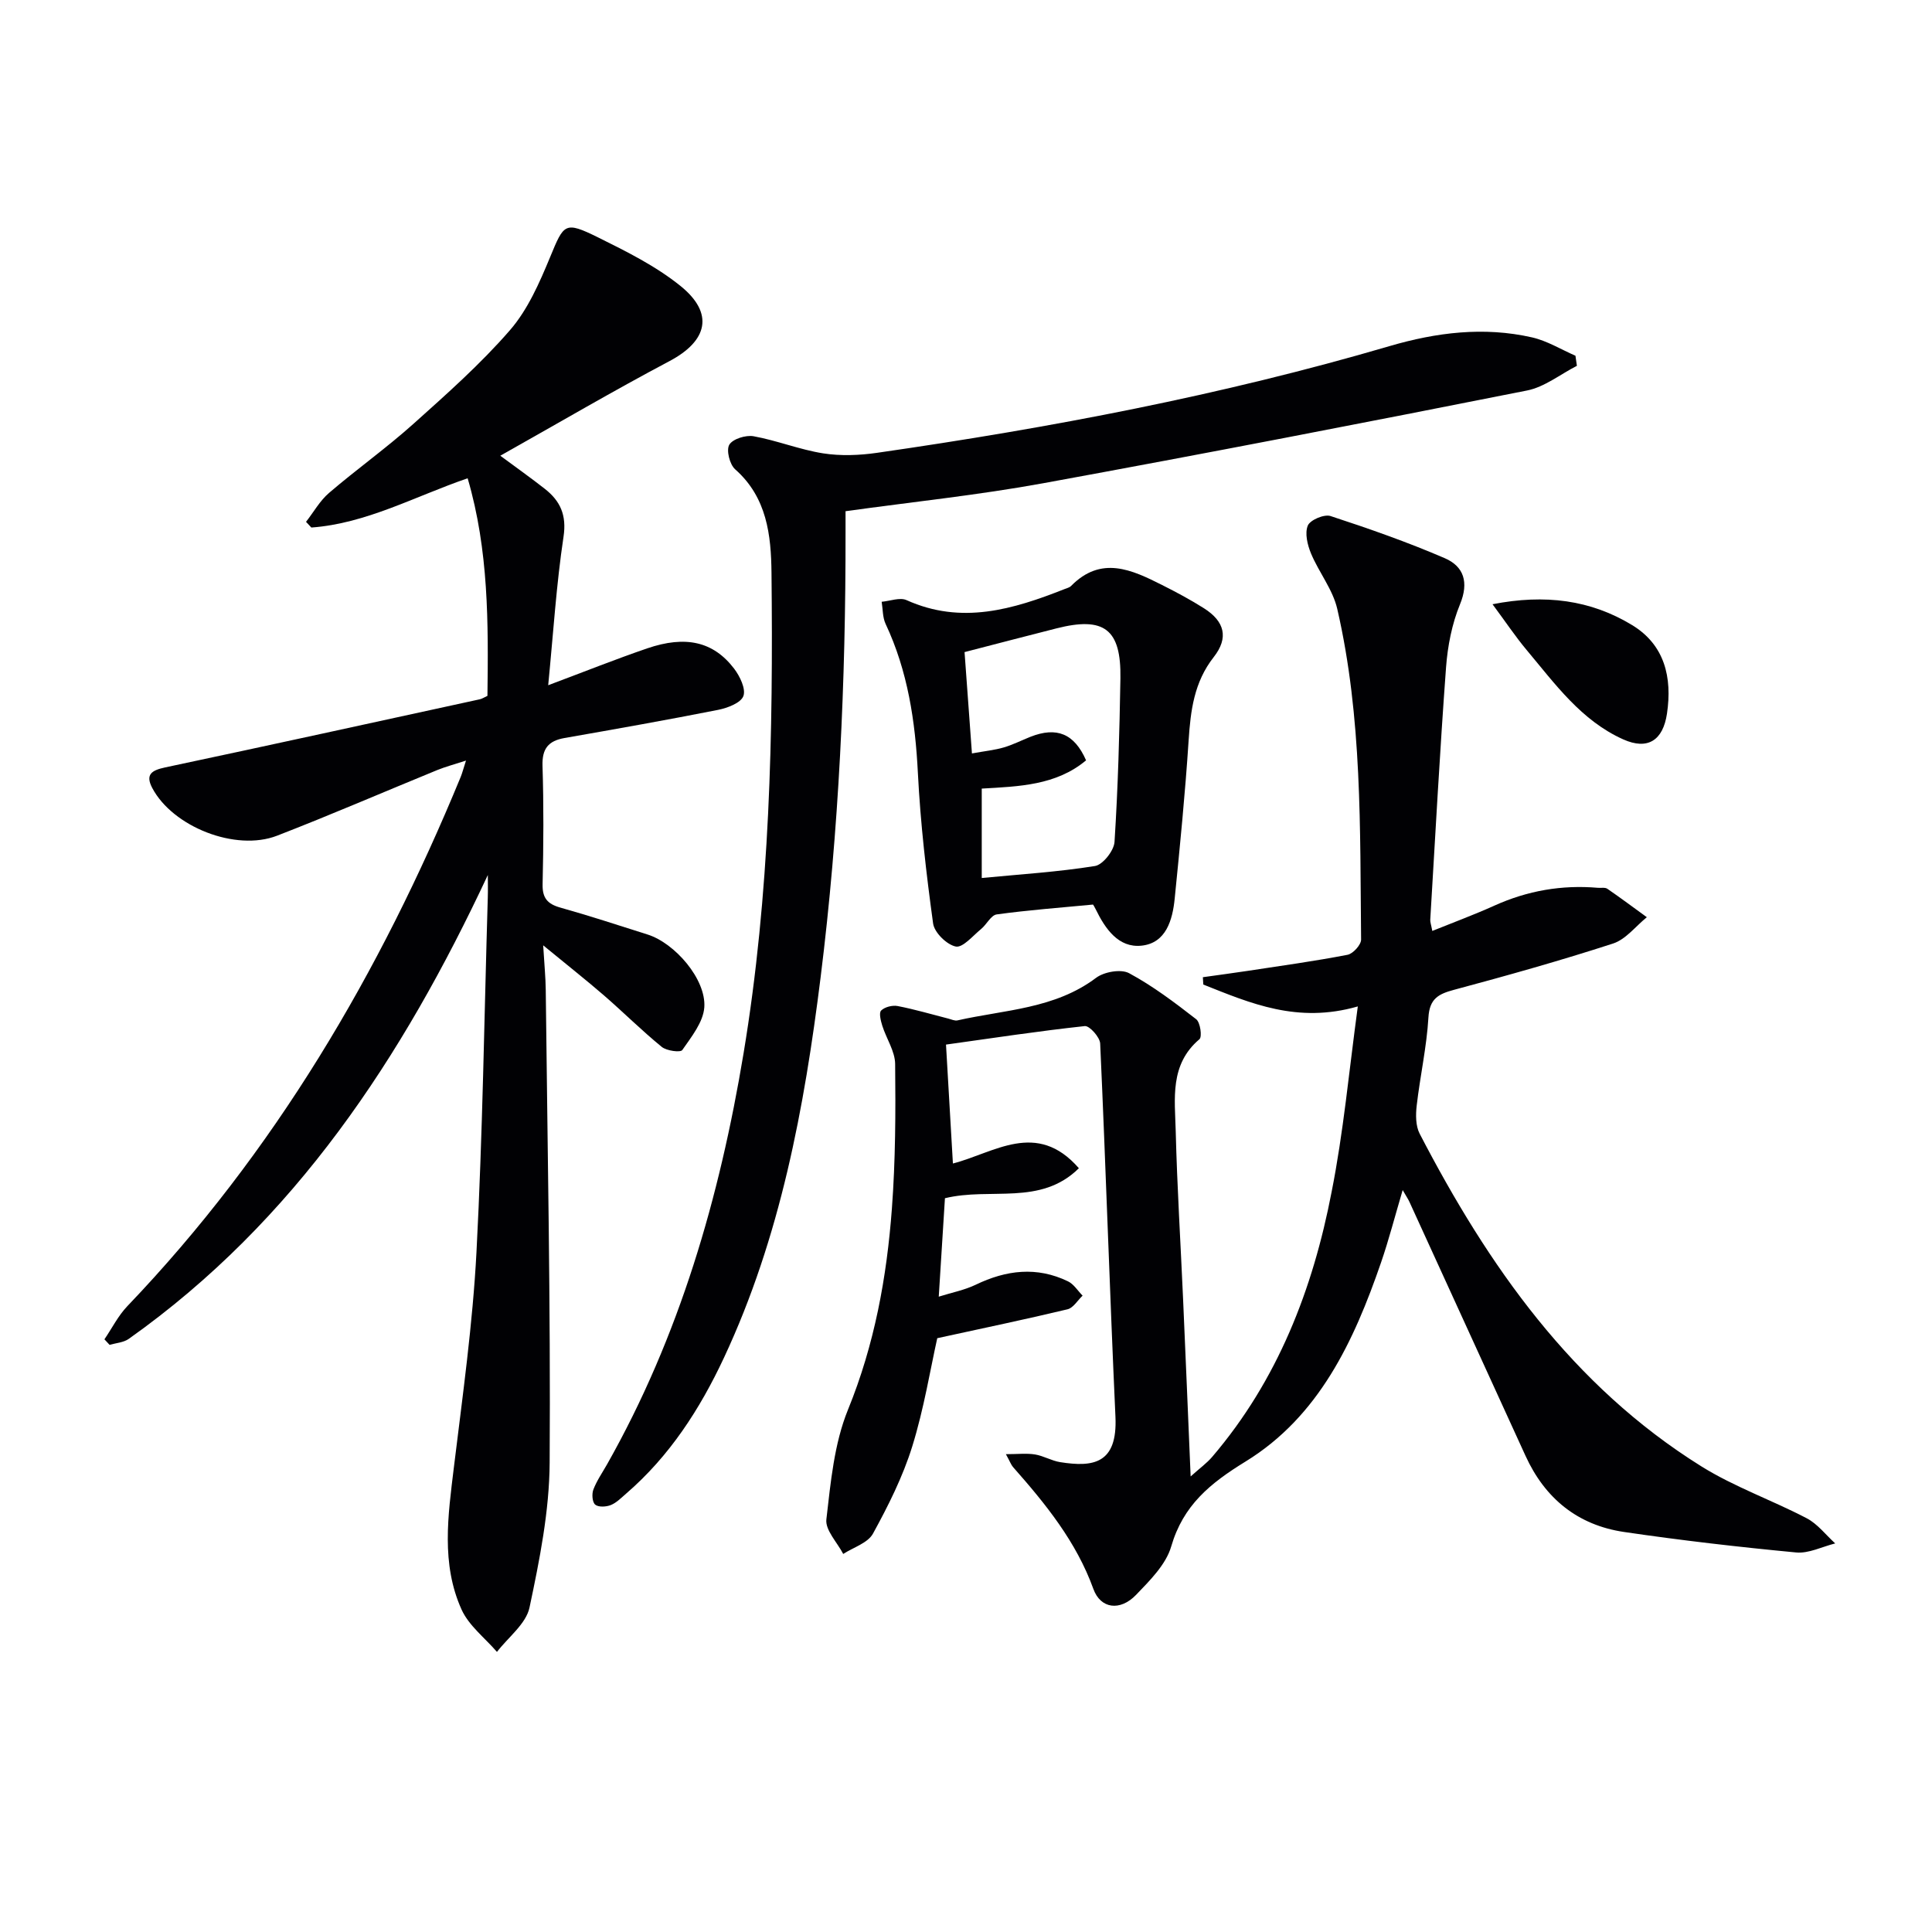 <svg enable-background="new 0 0 400 400" viewBox="0 0 400 400" xmlns="http://www.w3.org/2000/svg"><g fill="#010104"><path d="m281.12 208.37c-12.48 3.59-22.2-.64-31.99-4.53-.03-.51-.06-1.02-.09-1.52 3.11-.44 6.23-.85 9.34-1.32 6.88-1.05 13.78-2 20.61-3.32 1.14-.22 2.82-2.07 2.81-3.15-.24-22.93.26-45.94-4.94-68.48-.93-4.02-3.8-7.55-5.43-11.46-.74-1.78-1.32-4.2-.66-5.78.48-1.16 3.4-2.4 4.7-1.97 7.98 2.61 15.94 5.4 23.64 8.72 3.95 1.7 5.05 4.98 3.17 9.55-1.67 4.06-2.56 8.63-2.89 13.04-1.29 17.41-2.22 34.84-3.27 52.27-.03.48.17.97.42 2.32 4.43-1.79 8.74-3.38 12.9-5.26 6.83-3.08 13.93-4.31 21.37-3.67.66.06 1.49-.13 1.97.2 2.77 1.9 5.46 3.92 8.18 5.89-2.32 1.87-4.35 4.59-7 5.45-10.87 3.53-21.88 6.62-32.92 9.58-3.25.87-5.07 1.84-5.3 5.73-.36 6.11-1.73 12.16-2.43 18.26-.22 1.9-.22 4.18.61 5.79 14.2 27.37 31.57 52.18 58.29 68.86 6.85 4.28 14.66 7.01 21.85 10.77 2.26 1.18 3.95 3.44 5.9 5.21-2.7.67-5.48 2.12-8.1 1.87-11.9-1.13-23.78-2.5-35.61-4.24-9.57-1.41-16.37-6.91-20.41-15.77-8-17.53-16.01-35.05-24.03-52.57-.27-.59-.64-1.12-1.4-2.45-1.62 5.46-2.86 10.29-4.48 15-5.61 16.28-12.84 31.86-28.06 41.21-7.34 4.51-12.91 9.05-15.39 17.6-1.09 3.73-4.41 7.02-7.26 9.99-3.32 3.45-7.37 2.89-8.85-1.22-3.54-9.79-9.89-17.6-16.63-25.23-.41-.47-.62-1.11-1.48-2.67 2.47 0 4.29-.22 6.03.06 1.77.29 3.43 1.31 5.2 1.59 6.8 1.08 11.91.39 11.45-9.41-1.18-25.75-1.99-51.51-3.16-77.26-.06-1.31-2.21-3.71-3.18-3.61-9.53 1.03-19.02 2.47-28.74 3.83.5 8.55.95 16.29 1.43 24.62 8.55-2.19 17.33-9.07 26.08.98-7.95 7.86-18.26 3.9-27.73 6.21-.39 6.19-.8 12.74-1.28 20.38 2.69-.85 5.32-1.35 7.65-2.47 6.32-3.05 12.66-3.82 19.11-.7 1.2.58 2.02 1.95 3.02 2.96-1.04.98-1.93 2.55-3.14 2.83-8.62 2.07-17.3 3.87-26.95 5.98-1.43 6.39-2.75 14.58-5.18 22.41-1.95 6.27-4.96 12.27-8.13 18.05-1.07 1.95-4.05 2.84-6.16 4.21-1.24-2.39-3.74-4.93-3.49-7.15.89-7.67 1.61-15.69 4.48-22.73 5.49-13.47 8.03-27.4 9.09-41.67.74-9.93.78-19.93.67-29.9-.03-2.64-1.82-5.24-2.66-7.91-.32-1.02-.73-2.67-.24-3.15.75-.74 2.34-1.14 3.42-.93 3.53.68 7 1.71 10.49 2.6.63.16 1.33.5 1.9.37 9.77-2.21 20.12-2.36 28.69-8.81 1.66-1.25 5.16-1.87 6.84-.96 4.92 2.65 9.45 6.08 13.89 9.53.85.66 1.26 3.64.67 4.14-6.2 5.25-5.08 12.33-4.91 19.02.29 11.63 1.02 23.25 1.53 34.87.52 11.79 1.01 23.59 1.56 36.63 1.9-1.71 3.34-2.74 4.46-4.05 13.56-15.87 20.84-34.69 24.72-54.83 2.45-12.32 3.59-24.89 5.43-38.43z"/><path d="m101 181.16c-17.67 37.77-39.89 71.61-74.34 96.04-1.08.76-2.63.85-3.97 1.24-.36-.38-.72-.77-1.07-1.15 1.57-2.3 2.84-4.87 4.74-6.86 30.46-31.84 52.34-69.06 69.02-109.57.31-.76.51-1.56 1.1-3.39-2.42.79-4.22 1.26-5.92 1.95-11.07 4.53-22.04 9.28-33.19 13.6-8.59 3.33-21.61-1.84-25.85-9.88-1.48-2.81-.1-3.66 2.65-4.25 21.74-4.61 43.45-9.38 65.17-14.11.46-.1.87-.38 1.58-.71.19-15.06.28-30.11-4.1-45.05-10.99 3.78-20.98 9.37-32.36 10.2-.37-.39-.73-.79-1.1-1.18 1.58-2.02 2.87-4.37 4.78-6 5.68-4.87 11.81-9.24 17.38-14.22 6.94-6.22 13.98-12.45 20.06-19.46 3.7-4.26 6.12-9.83 8.32-15.14 2.86-6.92 3-7.48 9.88-4.09 5.92 2.93 11.99 5.95 17.09 10.06 7.05 5.68 5.65 11.39-2.27 15.58-11.6 6.14-22.92 12.78-35.02 19.58 3.49 2.59 6.41 4.65 9.21 6.85 3.21 2.52 4.56 5.43 3.88 9.94-1.48 9.82-2.1 19.77-3.17 30.73 7.52-2.82 13.95-5.39 20.49-7.63 7.98-2.73 13.71-1.41 17.99 4.18 1.2 1.57 2.48 4.21 1.93 5.69-.53 1.43-3.29 2.47-5.23 2.86-10.57 2.09-21.19 3.97-31.81 5.83-3.35.59-4.66 2.21-4.55 5.76.26 8.16.21 16.33.02 24.49-.07 2.89 1.01 4.11 3.68 4.86 6.06 1.7 12.04 3.67 18.05 5.57 5.68 1.79 12.15 9.28 11.75 15.07-.22 3.07-2.66 6.11-4.56 8.85-.38.55-3.24.17-4.25-.65-4.12-3.36-7.9-7.13-11.92-10.62-3.72-3.22-7.59-6.27-12.63-10.41.25 4.13.5 6.66.53 9.18.36 32.64 1.02 65.29.81 97.93-.06 10.02-2.08 20.13-4.17 29.99-.72 3.39-4.4 6.14-6.74 9.19-2.5-2.9-5.82-5.43-7.33-8.77-4.27-9.47-2.8-19.48-1.59-29.44 1.81-14.84 3.9-29.68 4.68-44.59 1.28-24.43 1.61-48.9 2.34-73.36.05-1.56.01-3.13.01-4.69z"/><path d="m326.48 75.74c-3.43 1.75-6.69 4.39-10.33 5.11-33.35 6.62-66.73 13.09-100.17 19.2-13.35 2.44-26.88 3.84-40.92 5.79v4.43c.04 30.79-1.35 61.52-5.16 92.07-3.37 27.04-8.33 53.79-20.01 78.76-4.98 10.64-11.27 20.39-20.27 28.15-1 .86-1.99 1.89-3.17 2.36-.96.38-2.55.47-3.22-.09-.61-.51-.73-2.2-.38-3.12.7-1.84 1.86-3.5 2.84-5.23 14.99-26.52 23.3-55.24 28.26-85.11 5.47-32.95 6.14-66.17 5.78-99.44-.08-7.8-.93-15.63-7.52-21.45-1.14-1-1.88-3.97-1.22-5.09.71-1.21 3.43-2.05 5.03-1.76 4.85.88 9.53 2.77 14.39 3.54 3.64.57 7.51.42 11.18-.11 35.82-5.16 71.32-11.89 106.09-22.09 9.73-2.85 19.55-4.07 29.5-1.81 3.13.71 6.01 2.5 9 3.8.11.7.2 1.4.3 2.09z"/><path d="m226.3 187.28c-6.81.65-13.4 1.14-19.94 2.04-1.19.16-2.08 2.08-3.24 3.03-1.7 1.39-3.78 3.91-5.24 3.62-1.87-.38-4.43-2.9-4.69-4.77-1.42-10.33-2.62-20.72-3.15-31.13-.54-10.73-2.08-21.1-6.69-30.91-.63-1.35-.56-3.04-.81-4.57 1.73-.15 3.77-.96 5.15-.34 11.38 5.13 22.06 1.92 32.72-2.29.46-.18 1.01-.31 1.34-.64 6.23-6.34 12.56-3.37 18.85-.2 2.96 1.49 5.9 3.06 8.69 4.83 4.26 2.71 5.14 6.09 2 10.09-4.07 5.19-4.79 11.04-5.2 17.28-.71 10.92-1.79 21.81-2.88 32.7-.44 4.47-1.8 9.24-6.87 9.77-4.78.5-7.52-3.5-9.5-7.56-.2-.44-.47-.84-.54-.95zm-23.04-5.5c7.99-.77 15.77-1.25 23.44-2.48 1.63-.26 3.94-3.18 4.05-5 .72-11.26 1.03-22.56 1.22-33.85.17-10.2-3.36-12.86-13.24-10.35-6.05 1.53-12.1 3.12-19.03 4.91.48 6.55.99 13.67 1.53 20.98 2.74-.5 4.71-.69 6.58-1.24 1.89-.55 3.68-1.47 5.52-2.2 5.46-2.15 9.1-.66 11.53 4.87-6.21 5.2-13.9 5.4-21.6 5.85z"/><path d="m309.01 125.1c10.87-2.13 20.33-.9 28.92 4.33 6.7 4.08 8.32 10.78 7.2 18.32-.82 5.52-3.97 7.61-9.06 5.33-8.68-3.89-14.09-11.46-19.95-18.45-2.32-2.76-4.32-5.77-7.11-9.53z"/></g></svg>